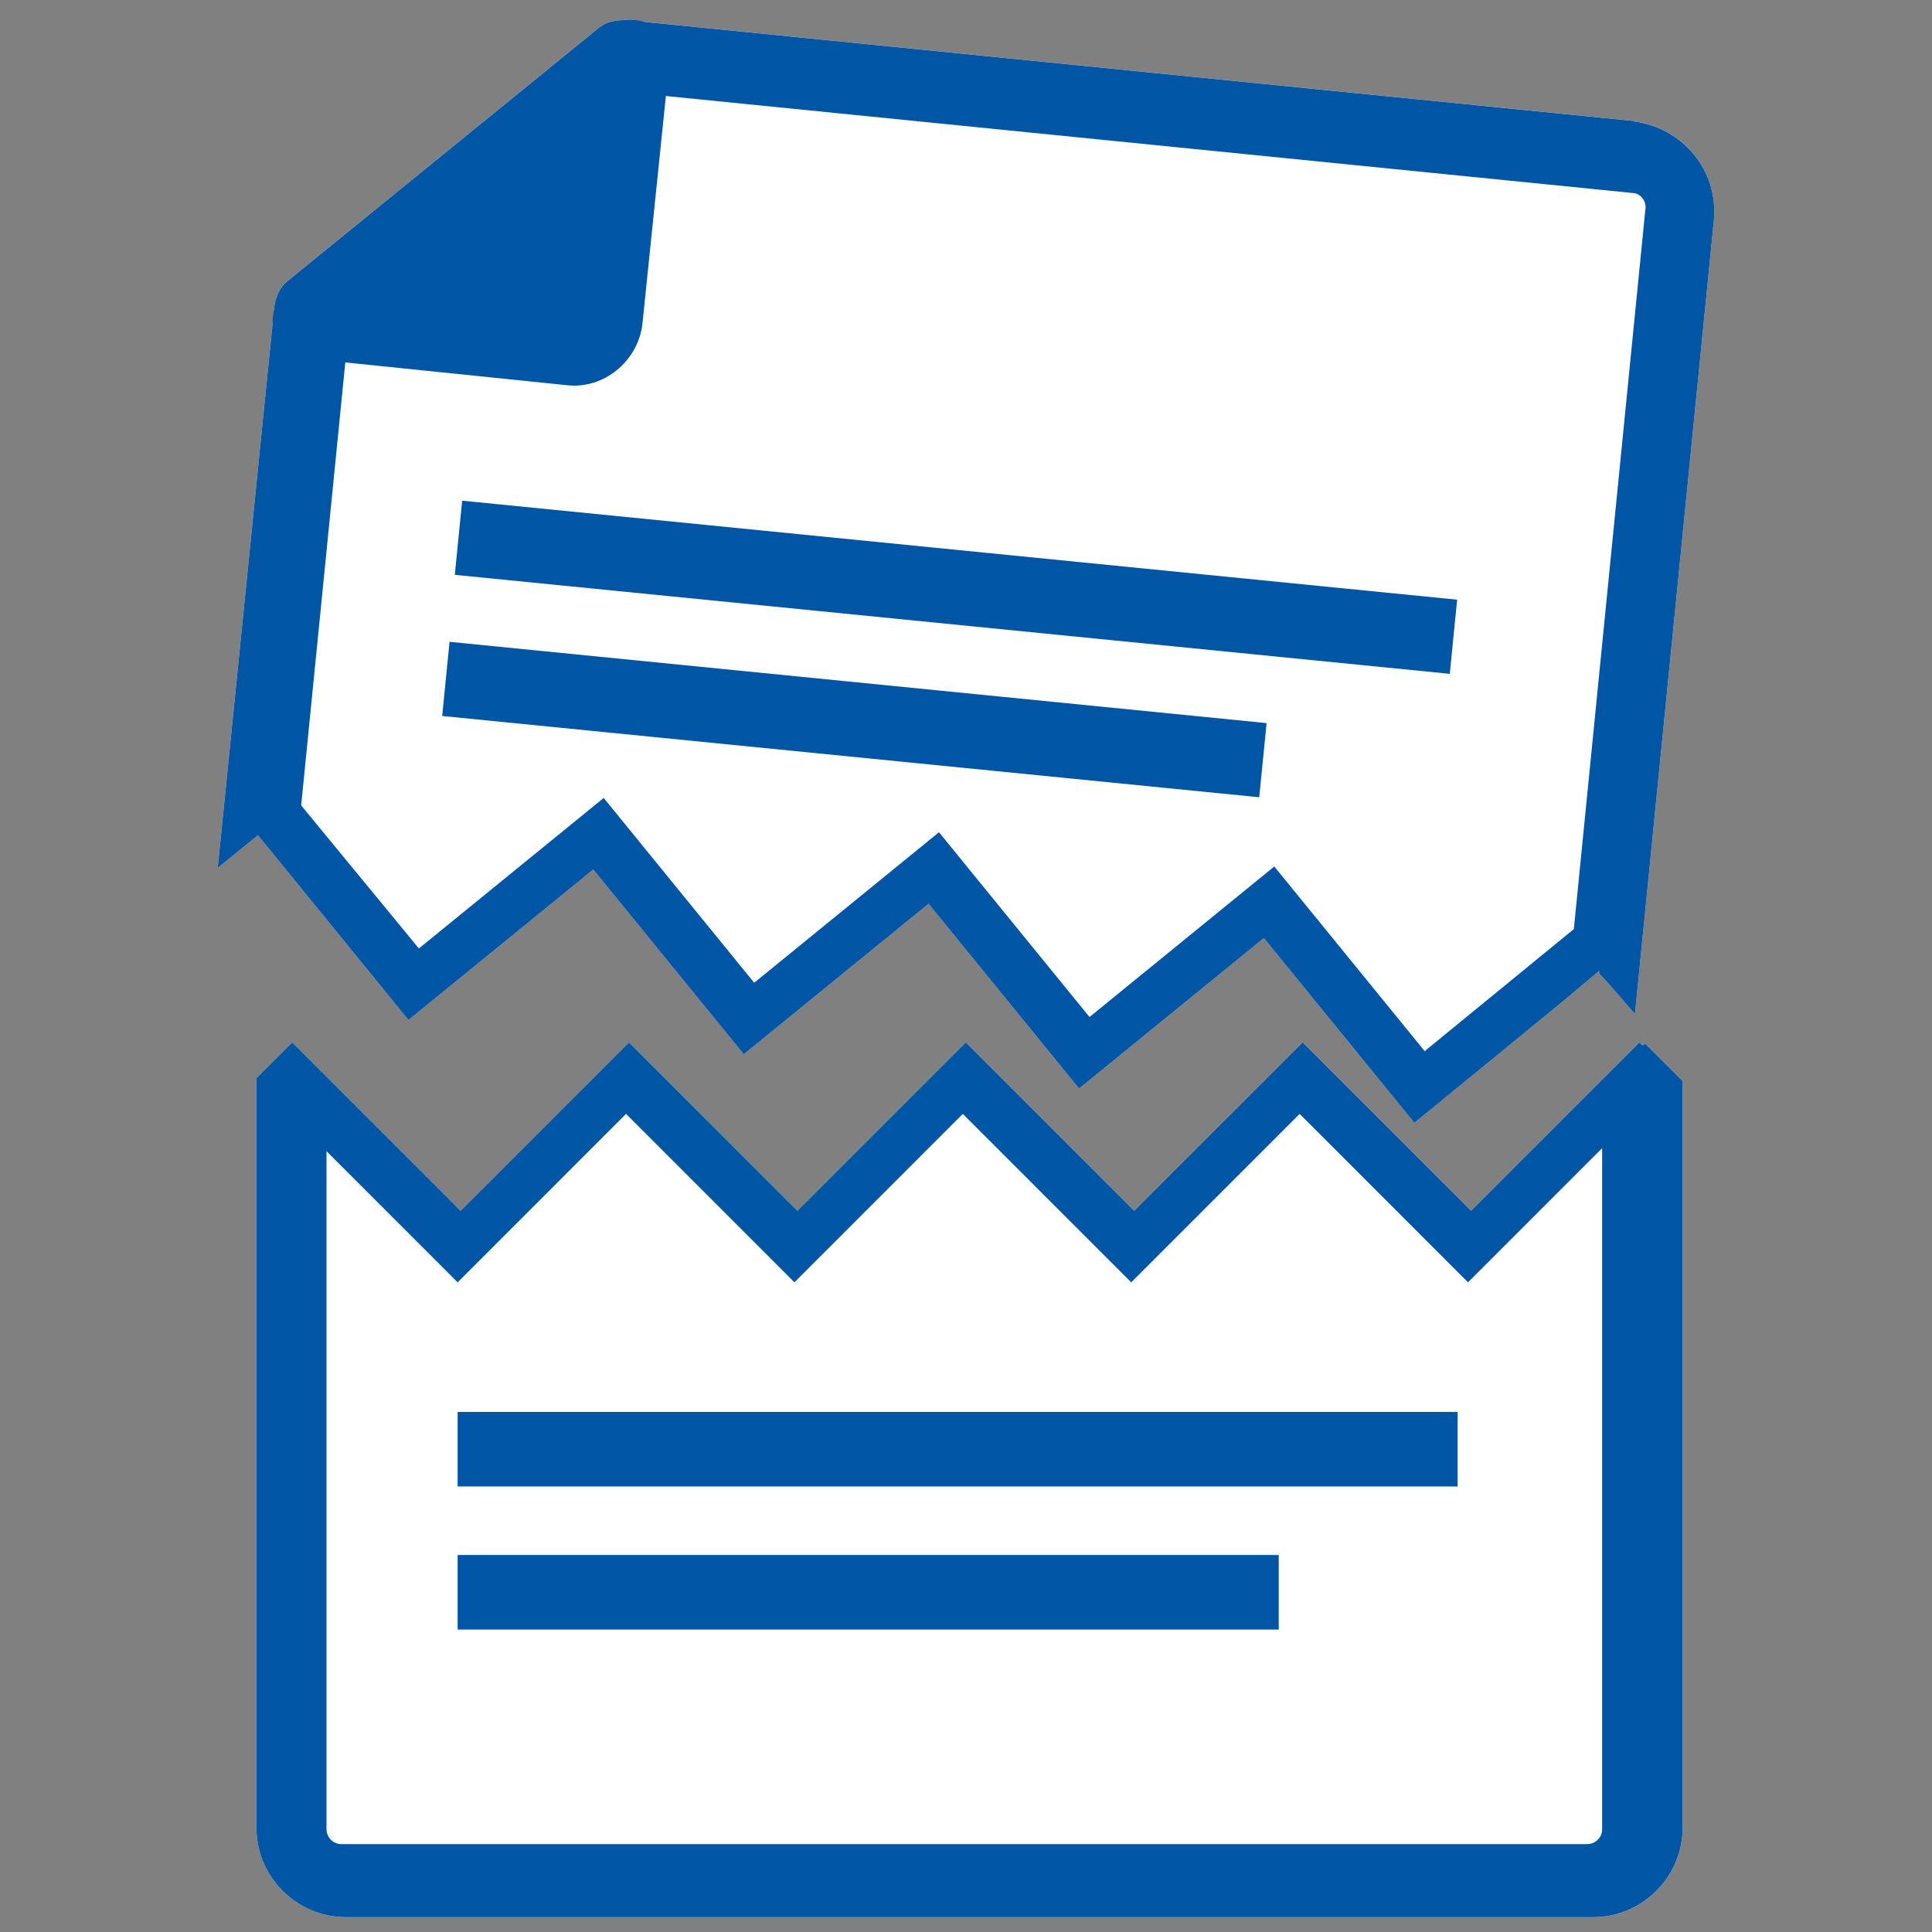 <?xml version="1.0" encoding="utf-8"?>
<!-- Generator: Adobe Illustrator 16.0.0, SVG Export Plug-In . SVG Version: 6.00 Build 0)  -->
<!DOCTYPE svg PUBLIC "-//W3C//DTD SVG 1.1//EN" "http://www.w3.org/Graphics/SVG/1.1/DTD/svg11.dtd">
<svg version="1.1" id="Layer_1" xmlns="http://www.w3.org/2000/svg" xmlns:xlink="http://www.w3.org/1999/xlink" x="0px" y="0px"
	 width="130px" height="130px" viewBox="130 91 130 130" enable-background="new 130 91 130 130" xml:space="preserve">
<rect x="130" y="91" width="130" height="130" fill="#808080" stroke="none"/>
<g>
	<g>
	</g>
	<path fill="#FFFFFF" d="M240.512,161.339l-0.201-0.2l-2.305,2.306l0,0l-9.027,9.024l-11.328-11.33l-11.332,11.33l-11.332-11.33
		l-11.33,11.33l-11.332-11.33l-11.33,11.33l-8.824-8.822l0,0l-2.508-2.508l0,0l-2.406,2.405v50.44c0,3.308,2.707,6.016,6.018,6.016
		h83.93c3.309,0,6.016-2.708,6.016-6.016v-50.239l-2.506-2.507L240.512,161.339z"/>
</g>
<g>
	<path fill="#FFFFFF" d="M239.91,99.164h0.302l-66.996-6.709c-0.32-0.095-0.647-0.138-0.975-0.098l-0.116-0.012
		c-0.703,0-1.305,0.1-1.805,0.501l-20.958,17.047c-0.502,0.401-0.802,1.003-0.902,1.705l-0.068,0.674
		c-0.017,0.127-0.042,0.252-0.038,0.38l-3.705,36.75l2.708-2.206l10.128,12.434l12.434-10.127l10.129,12.434l12.434-10.127
		l10.128,12.433l12.433-10.126l10.127,12.434l9.929-8.123l2.507-2.105v0.2c0.1,0,2.407,2.708,2.407,2.708l5.313-53.447
		C245.626,102.473,243.22,99.564,239.91,99.164z"/>
</g>
<g>
	<rect x="160.793" y="195.633" fill="#0055A5" width="55.25" height="5.015"/>
	<rect x="160.793" y="186.007" fill="#0055A5" width="67.286" height="5.014"/>
</g>
<path fill="#0055A5" d="M240.512,161.339l-0.2-0.2l-2.306,2.306l0,0l-9.026,9.024l-11.329-11.33l-11.332,11.33l-11.331-11.33
	l-11.331,11.33l-11.332-11.33l-11.331,11.33l-8.825-8.822l0,0l-2.507-2.508l0,0l-2.406,2.405v50.44c0,3.308,2.708,6.016,6.017,6.016
	h83.93c3.309,0,6.017-2.708,6.017-6.016v-50.239l-2.506-2.507L240.512,161.339z M160.793,177.284l11.332-11.333l11.331,11.333
	l11.331-11.333l11.332,11.333l11.331-11.333l11.331,11.333l9.024-9.026v45.826c0,0.603-0.501,1.002-1.001,1.002h-83.832
	c-0.602,0-1.002-0.501-1.002-1.002v-45.626L160.793,177.284z"/>
<g>
	<g>
		
			<rect x="191.747" y="96.839" transform="matrix(-0.099 0.995 -0.995 -0.099 343.386 -49.85)" fill="#0055A5" width="5.014" height="67.286"/>
		
			<rect x="184.898" y="111.74" transform="matrix(-0.099 0.995 -0.995 -0.099 344.713 -33.255)" fill="#0055A5" width="5.015" height="55.253"/>
	</g>
	<path fill="#0055A5" d="M240.212,99.168l-68.087-6.819c-0.703,0-1.304,0.1-1.805,0.501l-20.958,17.047
		c-0.502,0.401-0.802,1.003-0.902,1.705l-3.811,37.803l2.708-2.206l10.128,12.434l12.434-10.127l10.128,12.434l12.434-10.127
		l10.129,12.433l12.433-10.126l10.127,12.434l9.929-8.123l0,0l2.507-2.105v0.2c0.1,0,2.407,2.708,2.407,2.708l5.313-53.447
		c0.301-3.309-2.105-6.217-5.415-6.618H240.212z M225.872,161.739l-10.128-12.434l-12.433,10.128L193.182,147l-12.434,10.127
		l-10.127-12.434l-12.435,10.127l-7.921-9.626l3.208-32.189l19.354-15.743l66.984,6.719c0.602,0,1.002,0.602,0.903,1.103
		l-4.813,48.433l-9.927,8.123L225.872,161.739z"/>
	<path fill="#0055A5" d="M173.729,92.649c-0.902-0.5-2.006-0.4-2.808,0.302l-21.66,17.749c-0.802,0.602-1.104,1.705-0.802,2.607
		c0.3,1.002,1.102,1.705,2.105,1.805l17.548,1.804c2.507,0.301,4.814-1.604,5.114-4.111l1.806-17.548
		c0.1-1.002-0.401-2.005-1.304-2.406V92.649z"/>
</g>
</svg>
